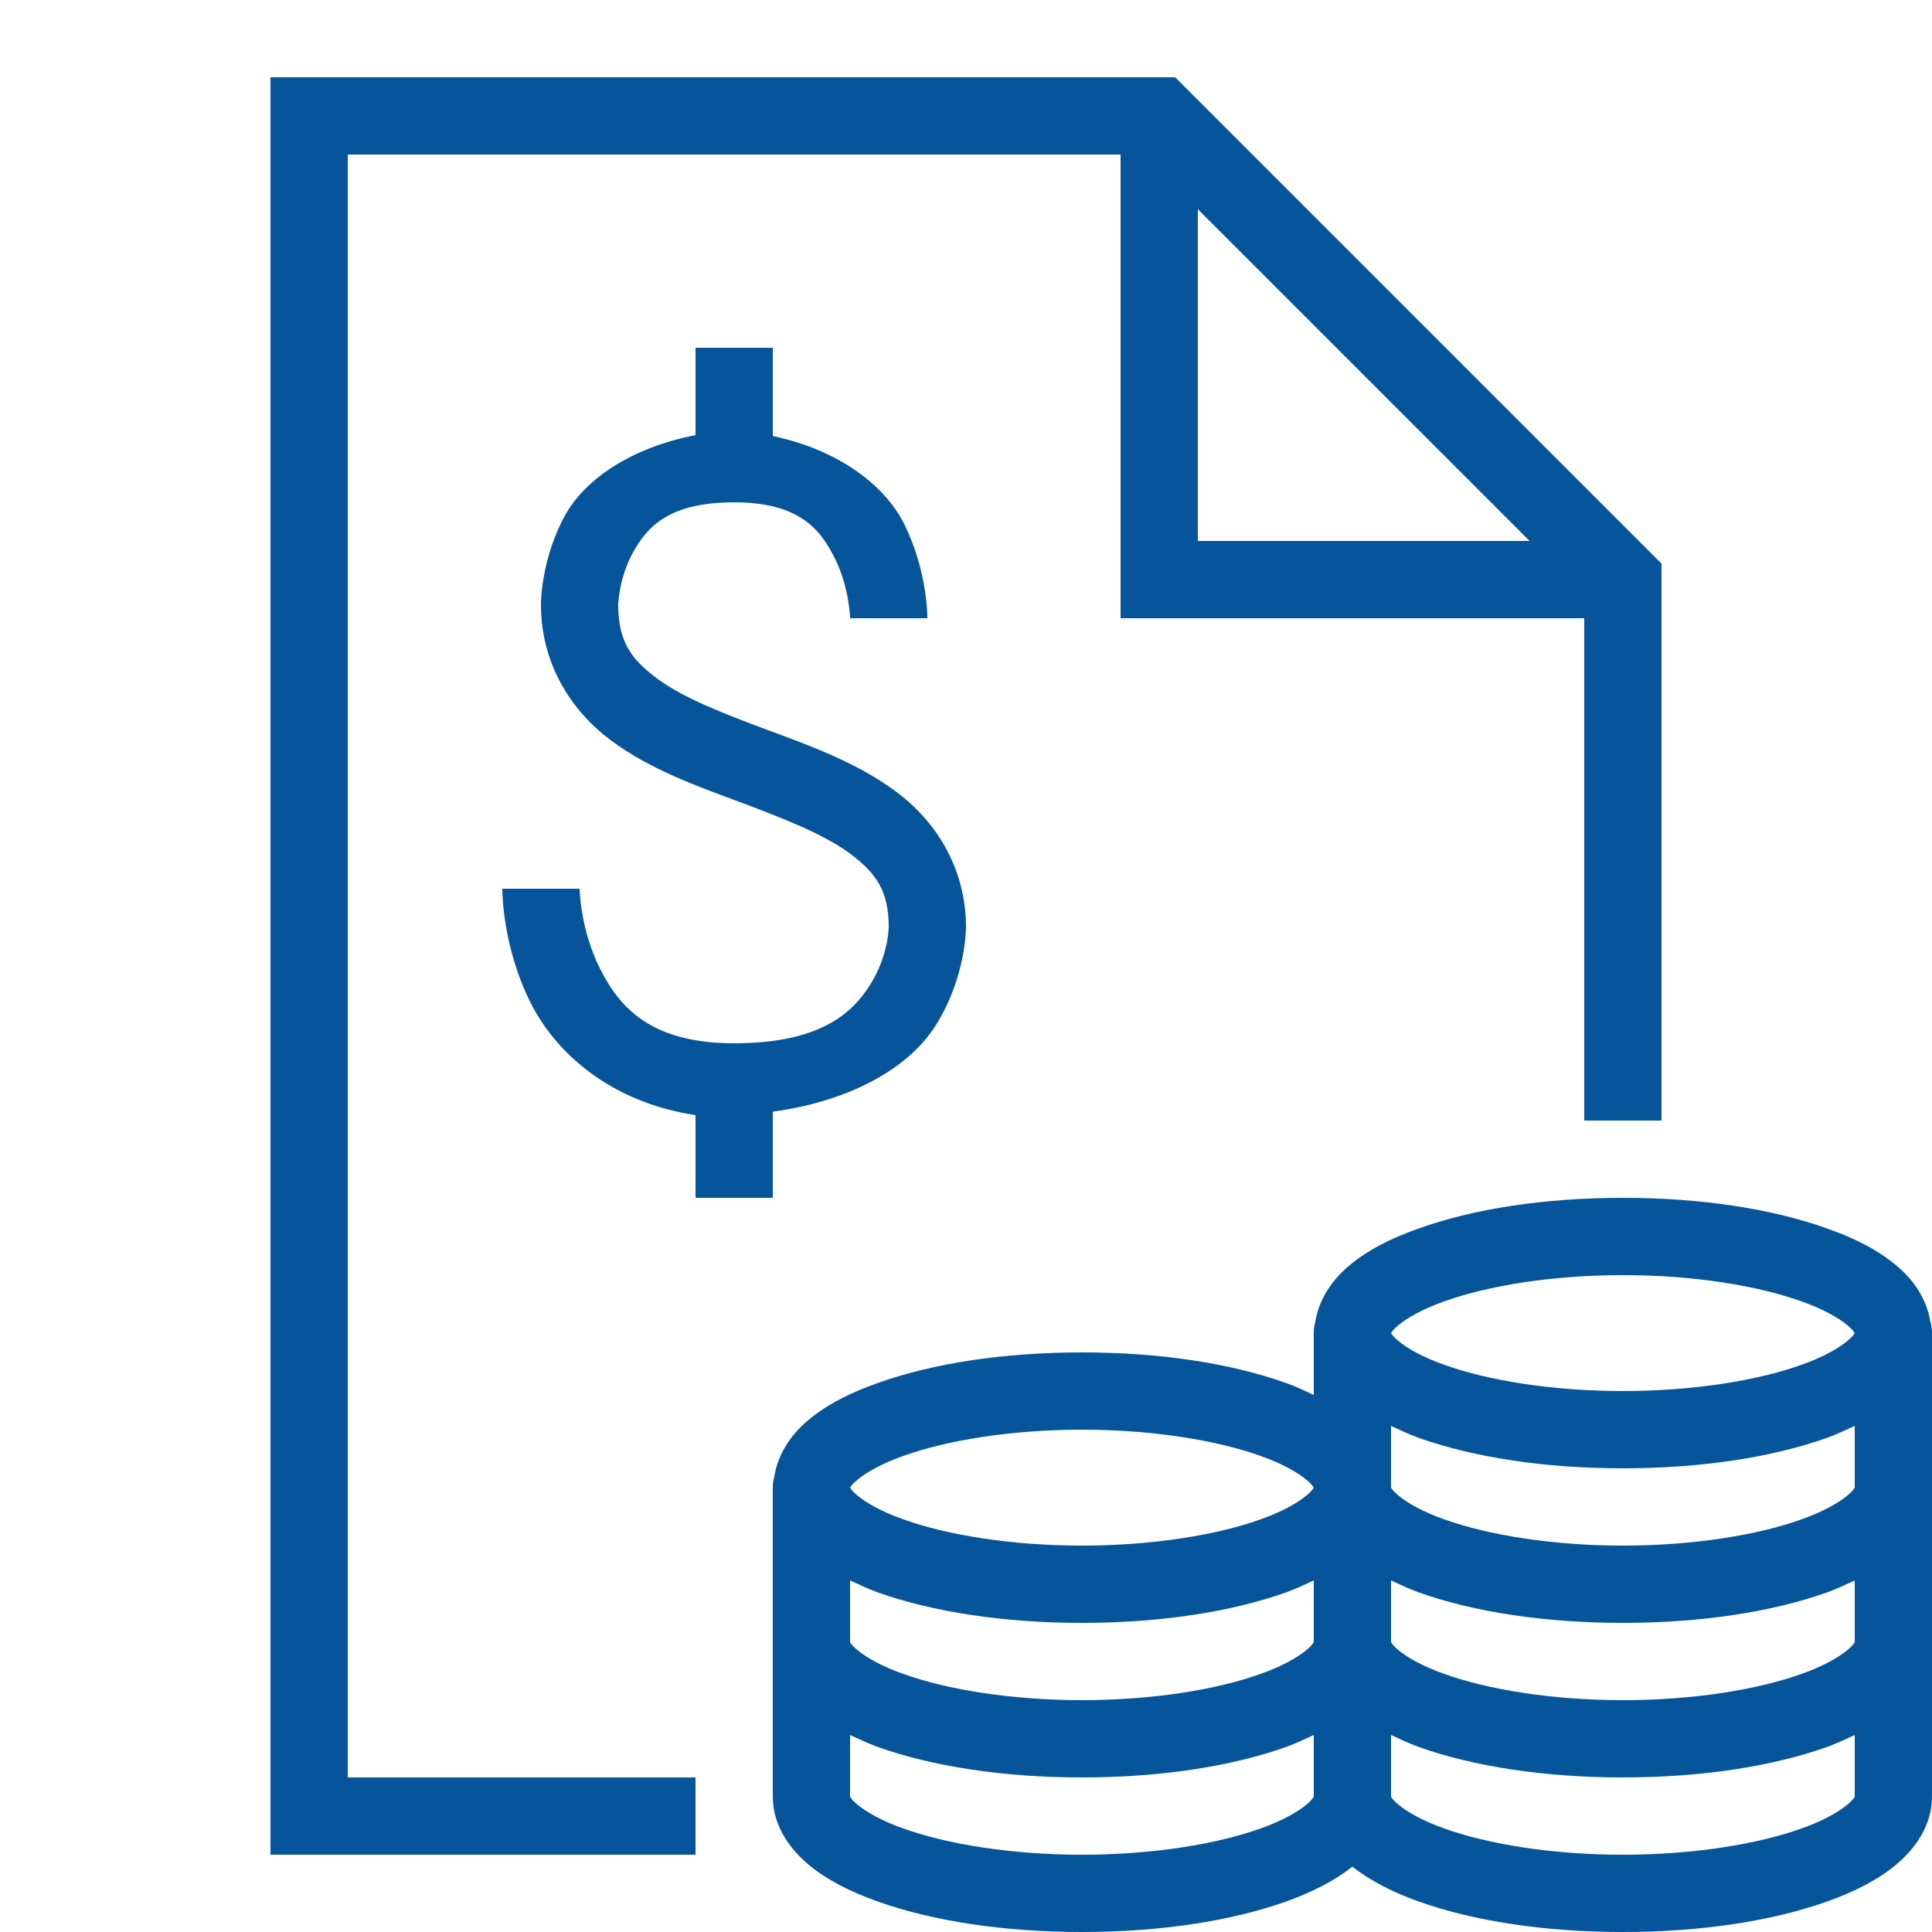 <?xml version="1.0" encoding="UTF-8"?>
<svg xmlns="http://www.w3.org/2000/svg" xmlns:xlink="http://www.w3.org/1999/xlink" viewBox="0 0 50 50" width="50px" height="50px">
<g id="surface15823357">
<path style=" stroke:none;fill-rule:nonzero;fill:rgb(2.353%,33.333%,60.392%);fill-opacity:1;" d="M 7 2 L 7 48 L 18 48 L 18 46 L 9 46 L 9 4 L 29 4 L 29 16 L 41 16 L 41 29 L 43 29 L 43 14.586 L 30.414 2 Z M 31 5.414 L 39.586 14 L 31 14 Z M 18 9 L 18 11.262 C 16.355 11.578 15.145 12.391 14.621 13.34 C 13.988 14.5 14 15.645 14 15.645 C 14 17.195 14.797 18.406 15.809 19.16 C 16.824 19.914 18.023 20.34 19.148 20.758 C 20.273 21.18 21.324 21.59 21.996 22.09 C 22.672 22.594 23 23.051 23 24 C 23 24 22.992 24.727 22.527 25.473 C 22.062 26.215 21.234 27 19 27 C 16.832 27 16.023 26.062 15.52 25.051 C 15.016 24.043 15 23 15 23 L 13 23 C 13 23 12.984 24.457 13.73 25.949 C 14.379 27.242 15.793 28.527 18 28.859 L 18 31 L 20 31 L 20 28.77 C 22.082 28.484 23.555 27.598 24.223 26.527 C 25.008 25.273 25 24 25 24 C 25 22.449 24.203 21.238 23.191 20.488 C 22.176 19.734 20.977 19.305 19.852 18.887 C 18.727 18.469 17.676 18.059 17.004 17.559 C 16.328 17.055 16 16.598 16 15.648 C 16 15.648 16.012 14.969 16.379 14.305 C 16.742 13.641 17.305 13 19 13 C 20.668 13 21.227 13.688 21.605 14.449 C 21.984 15.207 22 16 22 16 L 24 16 C 24 16 24.016 14.793 23.395 13.551 C 22.883 12.531 21.664 11.633 20 11.285 L 20 9 Z M 42 31 C 39.969 31 38.133 31.285 36.715 31.793 C 36.004 32.043 35.395 32.348 34.902 32.766 C 34.48 33.121 34.133 33.621 34.039 34.211 C 34.012 34.305 34 34.402 34 34.5 L 34 36.102 C 33.77 35.992 33.543 35.883 33.285 35.793 C 31.867 35.285 30.031 35 28 35 C 25.969 35 24.133 35.285 22.715 35.793 C 22.004 36.043 21.395 36.348 20.902 36.766 C 20.48 37.121 20.133 37.621 20.039 38.211 C 20.012 38.305 20 38.402 20 38.5 L 20 46.5 C 20 47.223 20.414 47.82 20.902 48.238 C 21.395 48.652 22.004 48.957 22.715 49.211 C 24.133 49.715 25.969 50 28 50 C 30.031 50 31.867 49.715 33.285 49.211 C 33.949 48.973 34.523 48.684 35 48.309 C 35.477 48.684 36.051 48.973 36.715 49.211 C 38.133 49.715 39.969 50 42 50 C 44.031 50 45.867 49.715 47.285 49.211 C 47.996 48.957 48.605 48.652 49.094 48.238 C 49.586 47.82 50 47.223 50 46.5 L 50 34.5 C 50 34.398 49.988 34.301 49.957 34.203 C 49.863 33.613 49.516 33.117 49.094 32.766 C 48.605 32.348 47.996 32.043 47.285 31.793 C 45.867 31.285 44.031 31 42 31 Z M 42 33 C 43.836 33 45.5 33.277 46.613 33.676 C 47.172 33.871 47.586 34.109 47.805 34.293 C 48.023 34.473 48 34.531 48 34.5 C 48 34.469 48.023 34.527 47.805 34.707 C 47.586 34.891 47.172 35.129 46.613 35.324 C 45.5 35.723 43.836 36 42 36 C 40.164 36 38.5 35.723 37.387 35.324 C 36.828 35.129 36.414 34.891 36.195 34.707 C 35.977 34.527 36 34.469 36 34.5 C 36 34.531 35.977 34.473 36.195 34.293 C 36.414 34.109 36.828 33.871 37.387 33.676 C 38.5 33.277 40.164 33 42 33 Z M 36 36.902 C 36.23 37.008 36.457 37.117 36.715 37.211 C 38.133 37.715 39.969 38 42 38 C 44.031 38 45.867 37.715 47.285 37.211 C 47.543 37.117 47.77 37.008 48 36.902 L 48 38.5 C 48 38.469 48.023 38.527 47.805 38.707 C 47.586 38.891 47.172 39.129 46.613 39.324 C 45.5 39.723 43.836 40 42 40 C 40.164 40 38.5 39.723 37.387 39.324 C 36.828 39.129 36.414 38.891 36.195 38.707 C 35.977 38.527 36 38.469 36 38.5 Z M 28 37 C 29.836 37 31.5 37.277 32.613 37.676 C 33.172 37.871 33.586 38.109 33.805 38.293 C 34.023 38.473 34 38.531 34 38.5 C 34 38.469 34.023 38.527 33.805 38.707 C 33.586 38.891 33.172 39.129 32.613 39.324 C 31.5 39.723 29.836 40 28 40 C 26.164 40 24.5 39.723 23.387 39.324 C 22.828 39.129 22.414 38.891 22.195 38.707 C 21.977 38.527 22 38.469 22 38.5 C 22 38.531 21.977 38.473 22.195 38.293 C 22.414 38.109 22.828 37.871 23.387 37.676 C 24.5 37.277 26.164 37 28 37 Z M 22 40.902 C 22.23 41.008 22.457 41.117 22.715 41.211 C 24.133 41.715 25.969 42 28 42 C 30.031 42 31.867 41.715 33.285 41.211 C 33.543 41.117 33.77 41.008 34 40.902 L 34 42.5 C 34 42.469 34.023 42.527 33.805 42.707 C 33.586 42.891 33.172 43.129 32.613 43.324 C 31.5 43.723 29.836 44 28 44 C 26.164 44 24.5 43.723 23.387 43.324 C 22.828 43.129 22.414 42.891 22.195 42.707 C 21.977 42.527 22 42.469 22 42.5 Z M 36 40.902 C 36.23 41.008 36.457 41.117 36.715 41.211 C 38.133 41.715 39.969 42 42 42 C 44.031 42 45.867 41.715 47.285 41.211 C 47.543 41.117 47.77 41.008 48 40.902 L 48 42.5 C 48 42.469 48.023 42.527 47.805 42.707 C 47.586 42.891 47.172 43.129 46.613 43.324 C 45.5 43.723 43.836 44 42 44 C 40.164 44 38.5 43.723 37.387 43.324 C 36.828 43.129 36.414 42.891 36.195 42.707 C 35.977 42.527 36 42.469 36 42.5 Z M 22 44.902 C 22.23 45.008 22.457 45.117 22.715 45.211 C 24.133 45.715 25.969 46 28 46 C 30.031 46 31.867 45.715 33.285 45.211 C 33.543 45.117 33.77 45.008 34 44.902 L 34 46.5 C 34 46.469 34.023 46.527 33.805 46.707 C 33.586 46.891 33.172 47.129 32.613 47.324 C 31.5 47.723 29.836 48 28 48 C 26.164 48 24.5 47.723 23.387 47.324 C 22.828 47.129 22.414 46.891 22.195 46.707 C 21.977 46.527 22 46.469 22 46.5 Z M 36 44.902 C 36.23 45.008 36.457 45.117 36.715 45.211 C 38.133 45.715 39.969 46 42 46 C 44.031 46 45.867 45.715 47.285 45.211 C 47.543 45.117 47.77 45.008 48 44.902 L 48 46.5 C 48 46.469 48.023 46.527 47.805 46.707 C 47.586 46.891 47.172 47.129 46.613 47.324 C 45.5 47.723 43.836 48 42 48 C 40.164 48 38.5 47.723 37.387 47.324 C 36.828 47.129 36.414 46.891 36.195 46.707 C 35.977 46.527 36 46.469 36 46.5 Z M 36 44.902 "/>
</g>
</svg>
